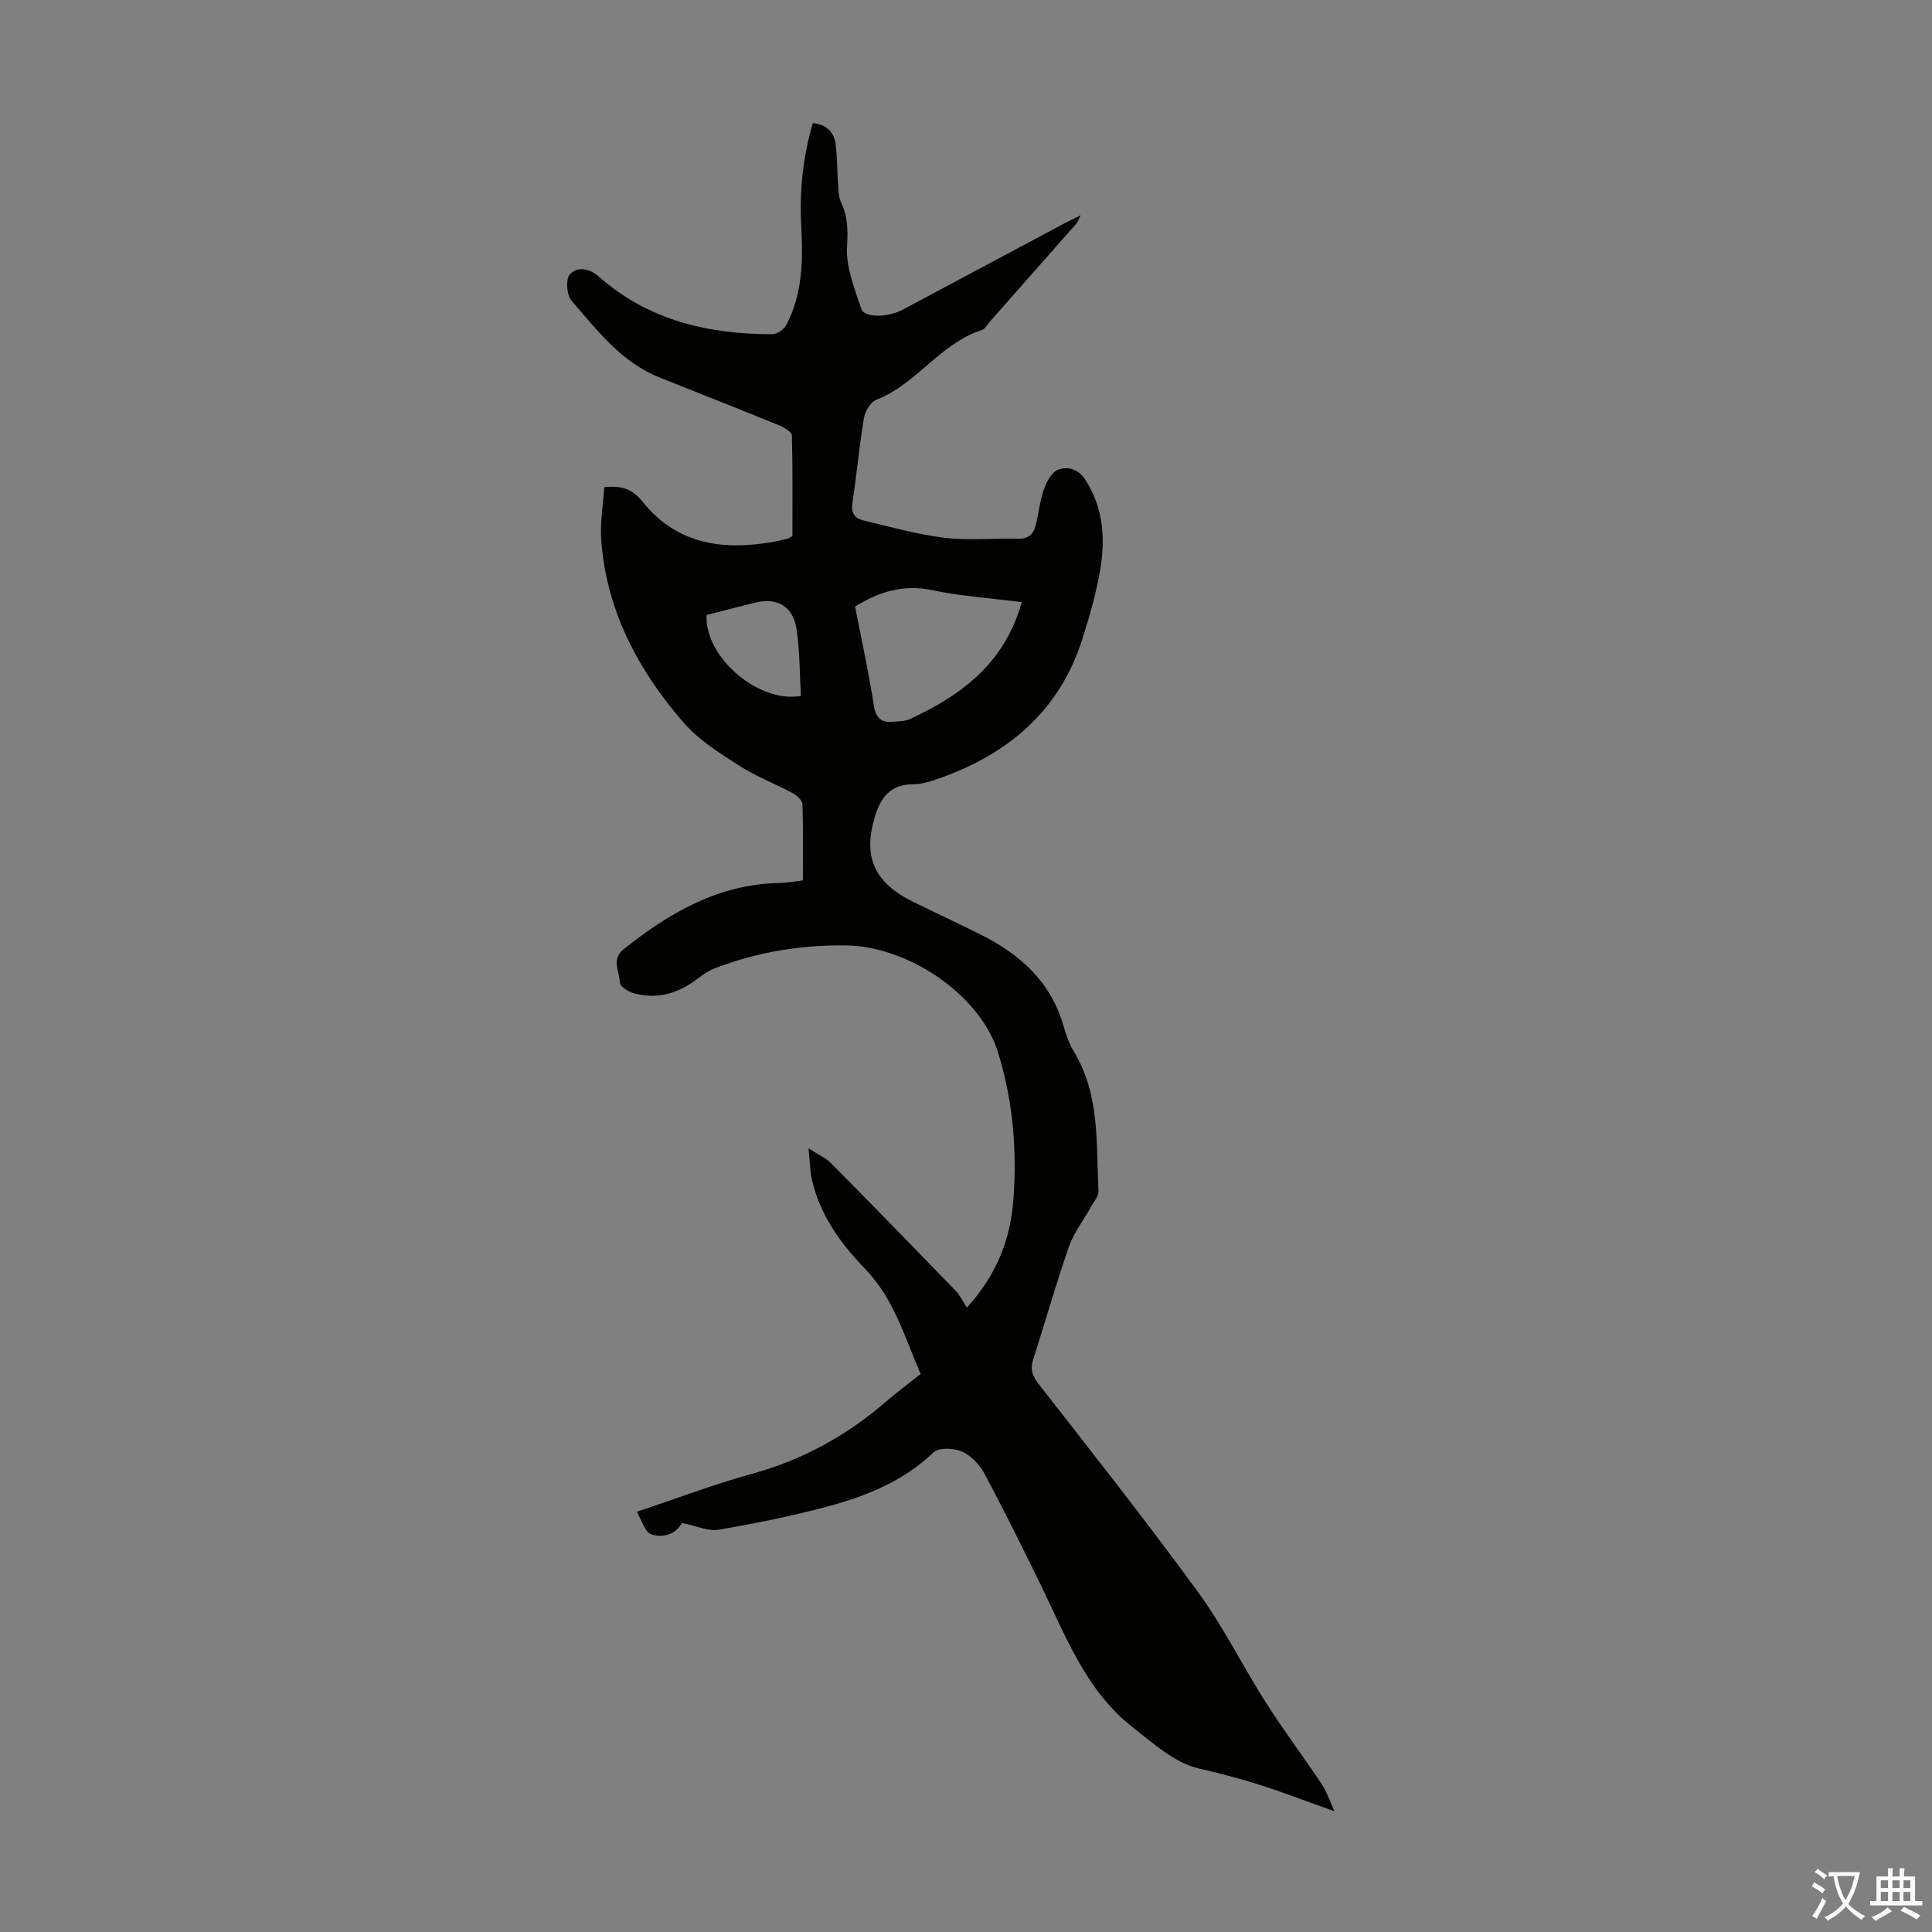 <svg enable-background="new 0 0 400 400" viewBox="0 0 400 400" xmlns="http://www.w3.org/2000/svg"><rect x="0" y="0" width="400" height="400" fill="#808080" stroke="none"/><path d="m141.17 315.32c-1.1 2.13-3.68 3.25-6.39 2.32-1.26-.43-1.86-2.8-2.96-4.64 8.42-2.8 16.03-5.71 23.86-7.86 10.47-2.87 19.61-7.91 27.76-14.95 2.28-1.96 4.7-3.75 7.17-5.71-3.32-7.65-5.49-15.55-11.53-21.81-5-5.18-9.38-11.17-11-18.54-.37-1.71-.39-3.5-.69-6.4 2.11 1.37 3.6 2.01 4.65 3.08 8.66 8.75 17.25 17.57 25.81 26.42.92.96 1.51 2.24 2.33 3.49 6.37-6.99 9.05-14.4 9.64-22.49.76-10.33-.12-20.57-3.25-30.52-3.65-11.61-18.37-21.85-31.59-21.98-9.38-.09-18.49 1.43-27.24 4.85-1.21.47-2.32 1.29-3.36 2.08-3.96 3.02-8.33 4.34-13.21 2.96-1.11-.31-2.8-1.39-2.83-2.16-.07-2.27-1.82-4.85.71-6.88 9.51-7.58 19.7-13.54 32.35-13.77 1.74-.03 3.48-.38 4.83-.54 0-5.53.09-10.65-.09-15.77-.03-.8-1.15-1.82-2.01-2.28-3.64-1.96-7.57-3.44-11.03-5.66-4.08-2.63-8.41-5.31-11.54-8.92-9.41-10.84-16.02-23.19-17.08-37.84-.26-3.6.39-7.27.62-10.92 3.63-.43 5.86.4 7.98 3.04 7.25 9.02 17.07 10.15 27.69 8.14.77-.15 1.53-.35 2.28-.54.21-.05.4-.19 1.01-.51 0-6.81.08-13.83-.11-20.85-.02-.72-1.52-1.64-2.51-2.05-8.27-3.37-16.58-6.64-24.87-9.95-7.94-3.17-12.95-9.8-18.27-15.94-1-1.15-1.2-4.49-.31-5.44 1.47-1.56 3.88-1.36 5.95.46 10.3 9.09 22.74 11.99 36.07 11.95.97 0 2.35-1.06 2.83-1.99 3.32-6.39 3.42-13.31 3.05-20.29-.39-7.19.3-14.26 2.39-21.42 2.86.3 4.41 1.83 4.73 4.4.33 2.66.3 5.36.49 8.03.1 1.32.07 2.76.61 3.91 1.4 2.98 1.48 5.79 1.26 9.17-.28 4.23 1.54 8.7 2.94 12.91.65 1.95 5.48 1.86 8.65.17 11.05-5.89 22.09-11.8 33.14-17.69.95-.51 1.93-.97 3.64-1.82-.52 1.04-.63 1.42-.85 1.68-5.99 6.81-11.99 13.6-17.99 20.39-.52.59-.96 1.47-1.6 1.68-8.65 2.76-13.53 11.22-21.9 14.46-1.18.46-2.3 2.37-2.53 3.77-.97 5.84-1.51 11.76-2.39 17.62-.3 1.99.5 3.15 2.14 3.54 5.61 1.35 11.21 2.93 16.91 3.63 4.96.61 10.06.06 15.09.21 2.22.07 3.36-.9 3.83-2.87.6-2.49.88-5.08 1.72-7.48.53-1.5 1.56-3.41 2.84-3.92 2.11-.84 4.32-.12 5.75 2.12 3.73 5.84 4.12 12.26 2.99 18.77-.82 4.72-2.16 9.37-3.6 13.94-4.85 15.46-15.96 24.47-30.86 29.44-1.37.46-2.84.84-4.27.83-4.68-.02-6.75 2.82-7.92 6.81-2.46 8.41-.07 13.61 8.21 17.65 4.52 2.21 9.08 4.34 13.58 6.58 8.22 4.08 14.66 9.78 17.3 18.98.52 1.82 1.14 3.68 2.12 5.28 5.47 9 4.62 19.11 5.12 28.96.05 1.02-.93 2.12-1.5 3.15-1.55 2.78-3.59 5.39-4.63 8.35-2.69 7.69-4.89 15.56-7.39 23.32-.66 2.04-.19 3.4 1.15 5.11 11.14 14.29 22.38 28.51 33.05 43.15 5.24 7.18 9.2 15.28 13.99 22.8 3.66 5.74 7.76 11.2 11.55 16.86.98 1.46 1.53 3.2 2.65 5.63-3.89-1.4-7.04-2.53-10.2-3.68-5.86-2.13-11.79-3.8-17.91-5.19-4.97-1.13-9.44-5.21-13.69-8.54-9.72-7.6-13.87-18.94-19.07-29.55-3.78-7.72-7.59-15.44-11.65-23.02-1-1.86-2.8-3.71-4.68-4.53-1.66-.72-4.74-.83-5.83.21-6.15 5.87-13.67 8.94-21.56 11.09-7.52 2.05-15.21 3.59-22.9 4.9-2.18.38-4.66-.8-7.64-1.38zm35.86-189.74c1.34 6.89 2.84 13.65 3.89 20.47.43 2.78 1.65 3.63 4.14 3.37 1.11-.12 2.32-.08 3.29-.53 10.63-4.91 19.6-11.47 23.2-24.22-6.36-.82-12.6-1.24-18.66-2.5-5.81-1.2-10.75.27-15.86 3.41zm-30.74 1.74c-.47 8.65 10.65 18.31 19.53 16.77-.27-4.59-.21-9.29-.91-13.88-.74-4.79-4.1-6.59-8.74-5.4-3.23.83-6.47 1.64-9.88 2.51z" fill="#010100"/><g fill="#fcfbfa"><path d="m377.9 391.2c-.2.3-.4.5-.6.8-.7-.6-1.4-1-2.2-1.5.2-.3.4-.5.5-.8.6.4 1.4.8 2.3 1.5zm-1.8 6.1c-.2-.2-.5-.4-.9-.6.4-.6.8-1.2 1.2-1.9s.7-1.3.9-1.9c.3.3.5.5.8.7-.7 1.3-1.4 2.6-2 3.7zm2.2-9c-.3.3-.5.5-.6.8-.6-.6-1.3-1.1-2-1.5.3-.3.5-.5.6-.7.6.5 1.3.9 2 1.4zm.3.2v-.9h2 4.5c-.3 1.3-.6 2.5-1 3.6s-.9 2.1-1.4 3c.4.5 1 1 1.6 1.4s1.2.8 1.9 1.1c-.3.2-.5.4-.8.8-.4-.3-1-.7-1.6-1.2s-1.2-1.1-1.6-1.6c-.5.6-1.1 1.1-1.7 1.6s-1.4.9-2.1 1.4c-.1-.3-.3-.5-.7-.8.6-.2 1.2-.5 1.9-1s1.4-1.1 2-1.8c-.5-.8-.9-1.6-1.2-2.5s-.6-2-.8-3.2c-.4.1-.7.1-1 .1zm2.5 2.7c.3 1 .7 1.7 1 2.2.3-.5.6-1.1 1-2s.6-1.9.9-3h-3.2-.4c.1.9.3 1.8.7 2.8z"/><path d="m396.5 388.5v1.5 3.6h1.5v.9c-.4 0-1 0-1.7 0h-7.9c-.5 0-.9 0-1.2 0v-.9h1.3v-3.5c0-.7 0-1.2 0-1.6h2.4c0-.8 0-1.4 0-1.7h1c0 .3-.1.8-.1 1.7h1.5c0-.8 0-1.4 0-1.7h1c0 .3-.1.9-.1 1.7zm-8.2 9.2c-.2-.3-.5-.5-.8-.8.8-.3 1.4-.6 1.9-.9s1-.7 1.4-1.1c.3.3.6.5.9.8-1.6 1-2.8 1.6-3.4 2zm2.6-6.8v-1.6h-1.5v1.6zm0 2.7v-1.9h-1.5v1.9zm2.4-2.7v-1.6h-1.5v1.6zm0 2.7v-1.9h-1.5v1.9zm.2 2 .7-.8c.4.2.9.5 1.6.8s1.3.7 1.8 1c-.3.3-.5.5-.8.8-.4-.3-1.5-1-3.3-1.8zm2-4.7v-1.6h-1.4v1.6zm0 2.7v-1.9h-1.4v1.9z"/></g></svg>